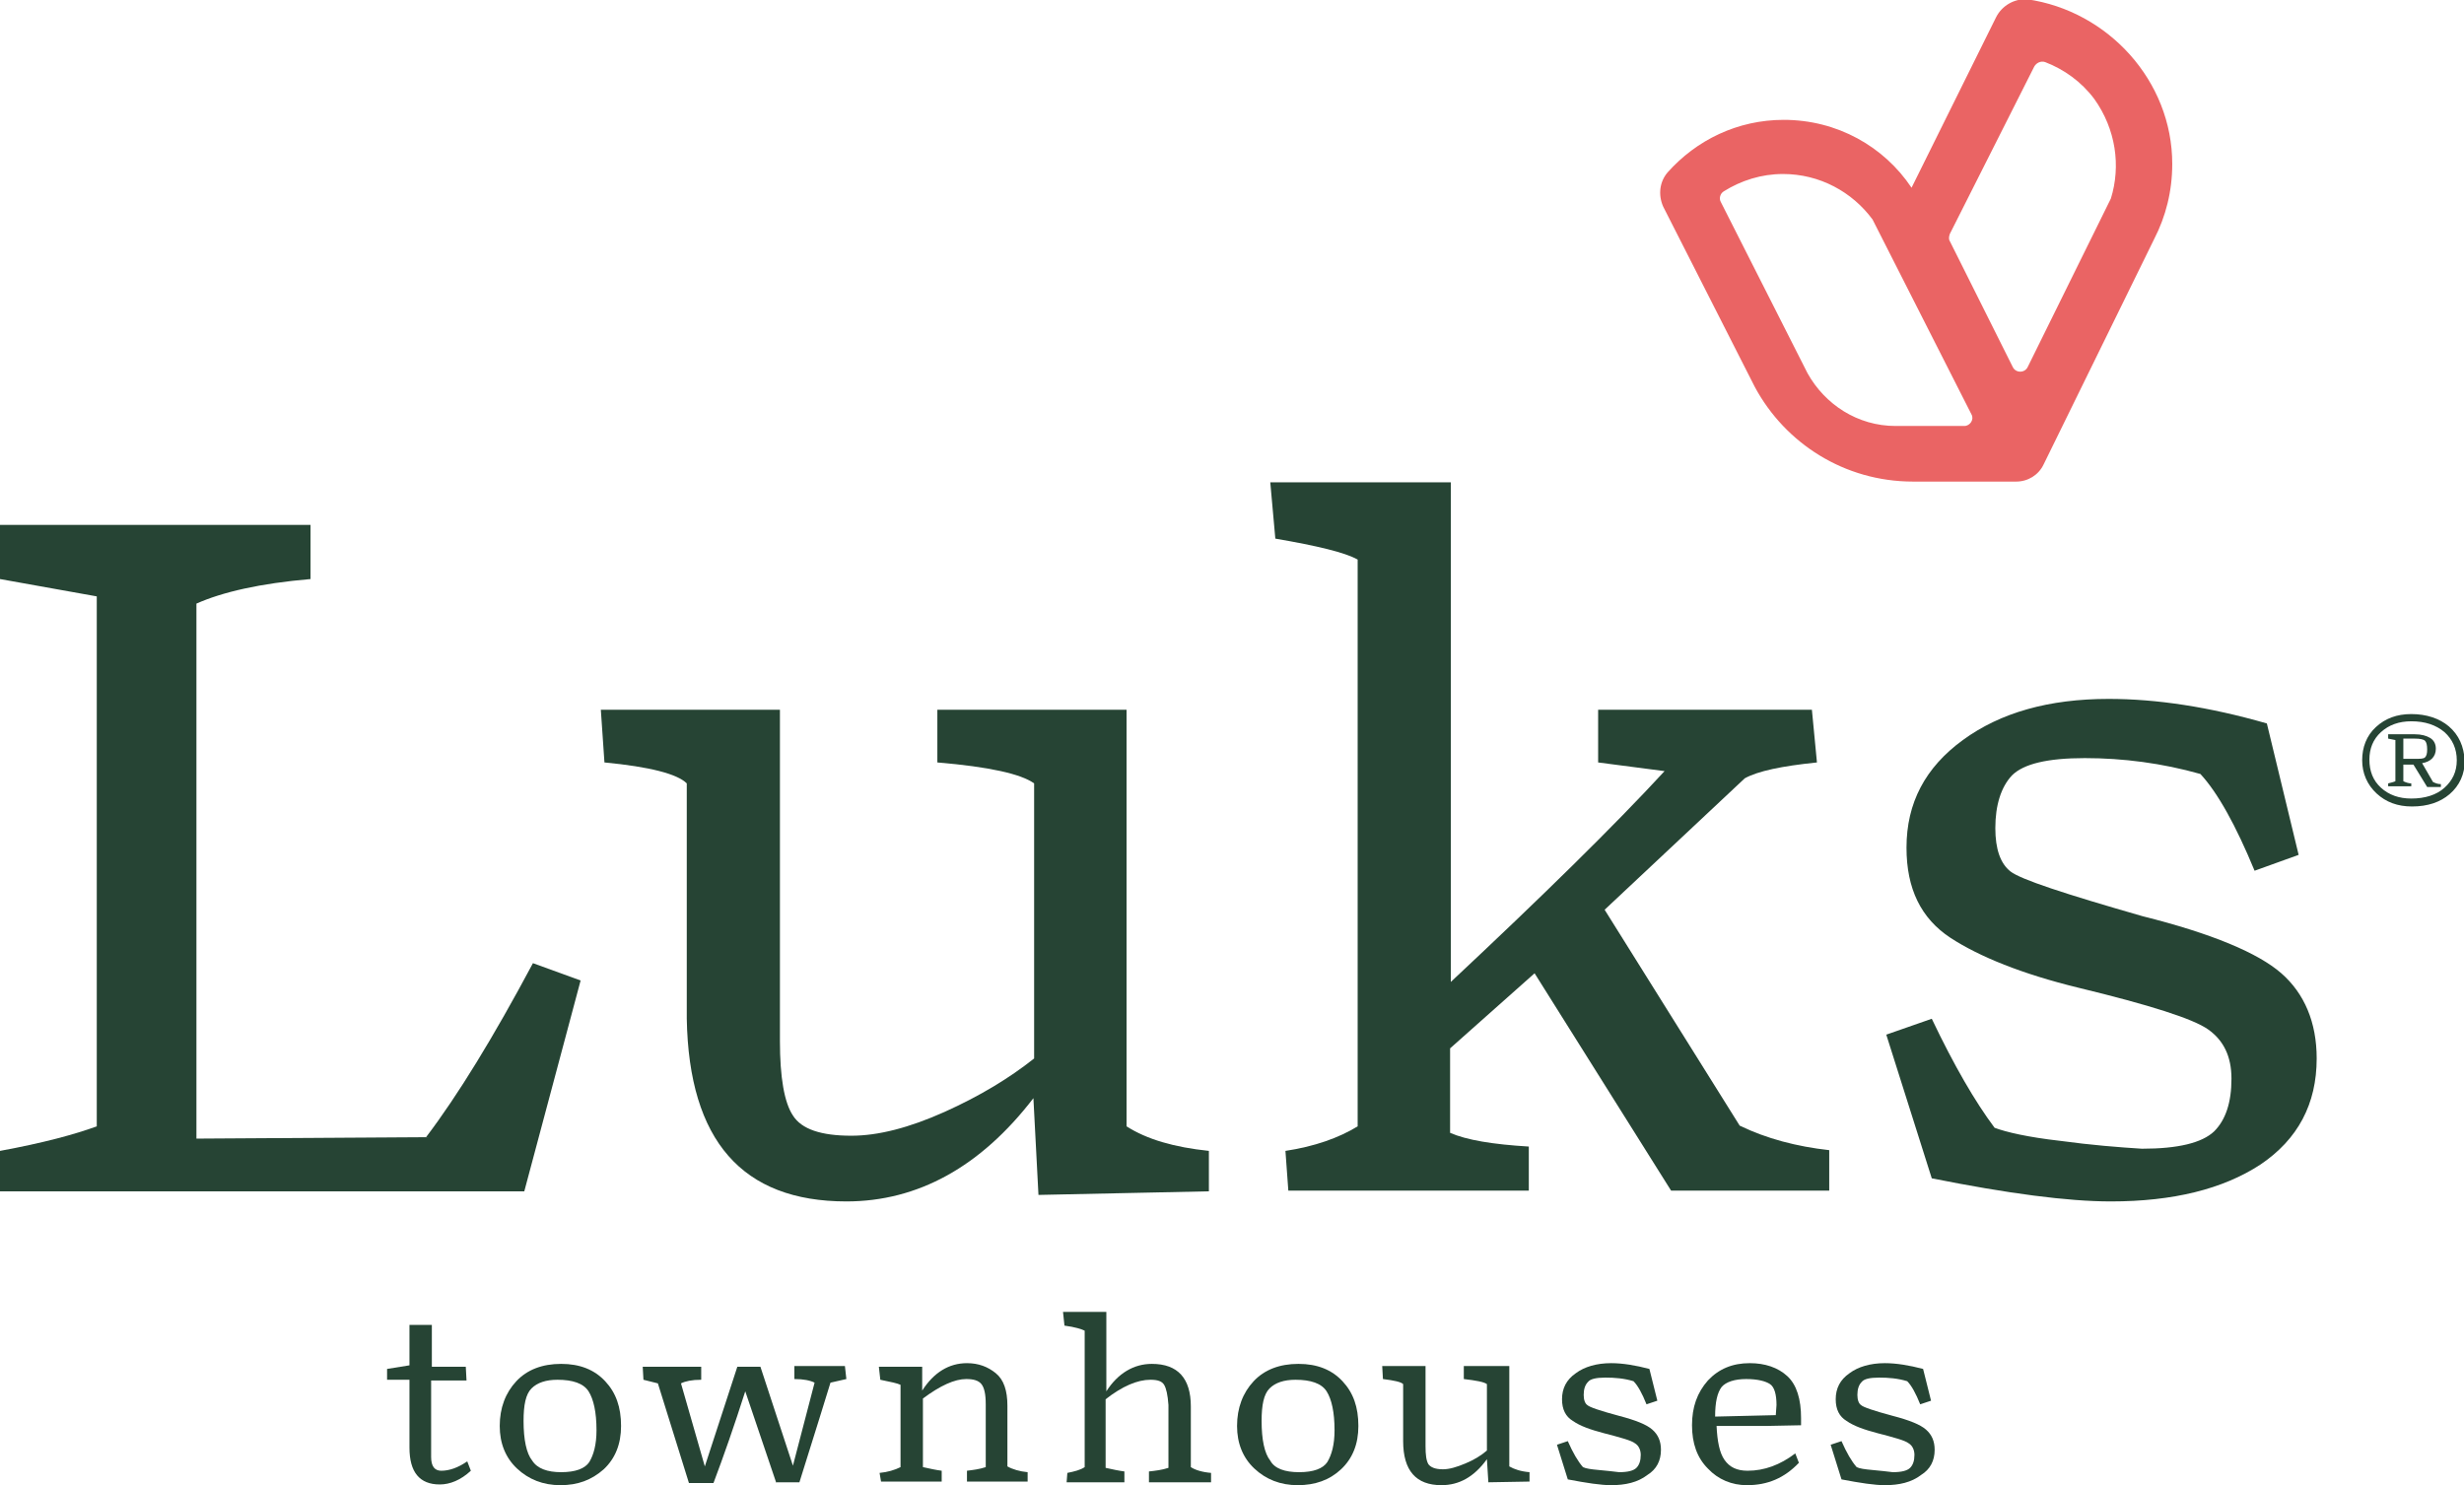 <?xml version="1.0" encoding="utf-8"?>
<!-- Generator: Adobe Illustrator 22.0.1, SVG Export Plug-In . SVG Version: 6.00 Build 0)  -->
<svg version="1.1" id="Capa_1" xmlns="http://www.w3.org/2000/svg" xmlns:xlink="http://www.w3.org/1999/xlink" x="0px" y="0px"
	 viewBox="0 0 341.2 205.7" style="enable-background:new 0 0 341.2 205.7;" xml:space="preserve">
<style type="text/css">
	.st0{fill:#EA6464;}
	.st1{fill:#264434;}
</style>
<path class="st0" d="M276.4,2.4l-11.7,23.6c-3.8-5.7-10.3-9.4-17.7-9.4c-6.4,0-12.1,2.8-16.1,7.3c-1.1,1.3-1.3,3.1-0.6,4.7L243,53.6
	c4.2,7.8,12.4,13.1,21.9,13.1l14.3,0c1.6,0,3.1-0.9,3.8-2.4l15.3-31.2c1.6-3.1,2.5-6.6,2.5-10.4c0-11.5-8.9-21.2-20.1-22.8
	C278.9-0.2,277.2,0.8,276.4,2.4z M262.5,59c-5.3,0-9.8-3-12.2-7.3l-12-23.7c-0.3-0.5-0.1-1.2,0.4-1.5c2.4-1.5,5.2-2.4,8.2-2.4
	c5.1,0,9.6,2.5,12.4,6.3L273,57.4c0.4,0.7-0.2,1.6-1,1.6H262.5z M292.3,27.5l-11.5,23.3c-0.4,0.9-1.7,0.9-2.1,0L270,33.4
	c-0.2-0.3-0.1-0.7,0-1l11.7-23.2c0.3-0.5,0.9-0.8,1.5-0.6c2.6,1,5,2.7,6.8,5.1C293,17.9,293.7,23,292.3,27.5z"/>
<g>
	<g>
		<path class="st1" d="M339.1,100.6c-1.3-1.1-3.1-1.7-5.2-1.7c-2,0-3.6,0.6-4.9,1.8c-1.3,1.2-1.9,2.8-1.9,4.6c0,1.8,0.7,3.4,2,4.6
			c1.3,1.2,2.9,1.8,4.9,1.8c2.2,0,3.9-0.6,5.2-1.7c1.4-1.2,2.1-2.8,2.1-4.6C341.2,103.4,340.5,101.8,339.1,100.6z M338.5,109.1
			c-1.1,1-2.7,1.5-4.6,1.5c-1.7,0-3.1-0.5-4.2-1.5c-1.1-1-1.6-2.3-1.6-3.9c0-1.5,0.5-2.8,1.6-3.8c1.1-1,2.5-1.5,4.2-1.5
			c1.9,0,3.4,0.5,4.6,1.5c1.1,1,1.7,2.3,1.7,3.9C340.2,106.9,339.6,108.1,338.5,109.1z"/>
		<path class="st1" d="M335.4,105.7c1.2-0.2,1.9-0.9,1.9-2c0-0.7-0.3-1.2-0.8-1.5c-0.5-0.3-1.2-0.5-2.1-0.5h-3.7v0.6l1,0.2v5.7
			c-0.2,0.1-0.6,0.2-1,0.3v0.4h3.2v-0.4c-0.3,0-0.7-0.1-1.1-0.3v-2.3h1.4l1.9,3.1h1.9v-0.4c-0.4,0-0.7-0.1-1.1-0.3L335.4,105.7z
			 M332.8,105.1v-2.8l1.6,0c0.7,0,1.2,0.1,1.4,0.3c0.2,0.2,0.3,0.6,0.3,1.2c0,0.6-0.1,0.9-0.3,1.1c-0.2,0.2-0.7,0.2-1.4,0.2H332.8z"
			/>
	</g>
	<g>
		<path class="st1" d="M0,159.4c6-1.1,10.4-2.3,13.4-3.4V82.6L0,80.2v-7.5h43v7.5c-7,0.6-12.2,1.8-15.8,3.4v74.1l31.8-0.2
			c4.4-5.8,9.3-13.8,14.8-24.1l6.6,2.4l-7.8,29.2H0V159.4z"/>
		<path class="st1" d="M117.2,166.4c-14.4,0-21.8-8.4-22.1-25.3v-32.6c-1.3-1.3-5.1-2.3-11.4-2.9l-0.5-7.3H108v44v1.9
			c0,5,0.6,8.5,1.8,10.3c1.2,1.9,3.9,2.8,8.1,2.8c3.7,0,8-1.1,12.9-3.3c4.9-2.2,9-4.7,12.4-7.4v-38.1c-1.8-1.3-6.2-2.3-13.4-2.9
			v-7.3h26.2V156c2.8,1.8,6.6,2.9,11.4,3.4v5.6l-23.6,0.5l-0.7-13.4C135.8,161.6,127.1,166.4,117.2,166.4z"/>
		<path class="st1" d="M178,159.4c4-0.6,7.4-1.8,10-3.4V77.5c-1.8-1-5.6-1.9-11.4-2.9l-0.7-7.8h25V136
			c12.6-11.8,22.5-21.5,29.6-29.2l-9.2-1.2v-7.3h29.6l0.7,7.3c-4.9,0.5-8.2,1.2-10,2.2l-19.4,18.2l18.7,29.9
			c3.7,1.8,7.9,2.9,12.4,3.4v5.6h-21.9l-18.9-30.1l-11.7,10.4v11.7c2.3,1,5.9,1.6,10.9,1.9v6.1h-33.3L178,159.4z"/>
		<path class="st1" d="M292.3,166.4c-6,0-14.3-1.1-24.8-3.2l-6.3-19.9l6.3-2.2c3.1,6.5,6,11.5,8.7,15.1c1.6,0.6,4.6,1.3,9,1.8
			c4.4,0.6,8.2,0.9,11.4,1.1c5,0,8.3-0.8,10-2.4c1.6-1.6,2.4-4,2.4-7.3c0-3.1-1.1-5.3-3.2-6.8c-2.1-1.5-8.1-3.4-18-5.8
			c-7.8-1.9-13.7-4.3-17.7-6.9c-4.1-2.7-6.1-6.8-6.1-12.5c0-6.2,2.6-11.1,7.8-14.9c5.2-3.8,11.9-5.7,20.2-5.7
			c6.6,0,13.9,1.1,21.9,3.4l4.4,18.2l-6.1,2.2c-2.6-6.3-5.1-10.8-7.5-13.4c-5.3-1.5-10.7-2.2-16-2.2c-5.2,0-8.5,0.8-10.1,2.4
			c-1.5,1.6-2.3,4.1-2.3,7.3c0,2.9,0.7,4.9,2.1,6c1.4,1.1,7.5,3.1,18.3,6.2c9.6,2.4,16,5.1,19.2,7.9c3.2,2.8,4.9,6.8,4.9,11.8
			c0,6.3-2.6,11.2-7.8,14.7C307.8,164.7,300.9,166.4,292.3,166.4z"/>
		<path class="st1" d="M53.6,189.6l3.1-0.5v-5.6h3.1v5.8h4.7l0.1,1.9h-4.9v10.6c0,1.3,0.5,1.9,1.4,1.9c1.1,0,2.3-0.4,3.6-1.3
			l0.5,1.3c-1.4,1.3-2.9,1.9-4.3,1.9c-2.8,0-4.2-1.7-4.2-5.1v-9.4h-3.1V189.6z"/>
		<path class="st1" d="M77.6,205.7c-2.4,0-4.4-0.8-6-2.3c-1.6-1.5-2.4-3.5-2.4-5.9c0-2.5,0.8-4.6,2.3-6.2c1.5-1.6,3.6-2.4,6.2-2.4
			c2.6,0,4.6,0.8,6.1,2.4c1.5,1.6,2.2,3.6,2.2,6.2c0,2.5-0.8,4.5-2.4,6C81.9,205,80,205.7,77.6,205.7z M77.7,203.9
			c2,0,3.3-0.5,3.9-1.4c0.6-1,1-2.4,1-4.4c0-2.5-0.4-4.3-1.1-5.4c-0.7-1.1-2.2-1.6-4.3-1.6c-1.6,0-2.8,0.4-3.6,1.2
			c-0.8,0.8-1.1,2.3-1.1,4.5c0,2.6,0.4,4.5,1.2,5.5C74.4,203.4,75.8,203.9,77.7,203.9z"/>
		<path class="st1" d="M107.5,205.4l-4.3-12.7c-1.5,4.7-3,9-4.4,12.7h-3.4l-4.3-13.8l-2-0.5l-0.1-1.8h8.1v1.8
			c-1.3,0-2.2,0.2-2.8,0.5l3.3,11.5l4.5-13.8h3.2l4.5,13.7l3-11.5c-0.6-0.3-1.5-0.5-2.8-0.5v-1.8h7l0.2,1.8l-2.2,0.5
			c-0.5,1.6-1.9,6.2-4.3,13.8H107.5z"/>
		<path class="st1" d="M121.8,204c1.1-0.1,2.1-0.4,2.9-0.8v-11.4c-0.4-0.2-1.3-0.4-2.8-0.7l-0.2-1.8h6v3.3c1.6-2.5,3.7-3.8,6.2-3.8
			c1.6,0,2.9,0.5,4,1.4c1.1,0.9,1.6,2.4,1.6,4.5v0.2v8.2c0.7,0.4,1.7,0.7,2.8,0.8v1.3h-8.4v-1.5c0.8-0.1,1.7-0.2,2.6-0.5v-8.7
			c0-1.4-0.2-2.3-0.6-2.8c-0.4-0.5-1.1-0.7-2.1-0.7c-1.6,0-3.6,0.9-6,2.7v9.5c0.9,0.2,1.8,0.4,2.6,0.5v1.5h-8.4L121.8,204z"/>
		<path class="st1" d="M147.8,204c1-0.2,1.8-0.4,2.4-0.8v-18.9c-0.4-0.2-1.3-0.5-2.8-0.7l-0.2-1.9h6v11c1.6-2.5,3.8-3.8,6.3-3.8
			c3.6,0,5.4,2,5.4,5.9v0.2v8.2c0.6,0.4,1.6,0.7,2.8,0.8v1.3h-8.6v-1.5c0.9-0.1,1.8-0.2,2.7-0.5v-8.7c-0.1-1.4-0.3-2.3-0.6-2.8
			s-0.9-0.7-1.9-0.7c-1.8,0-3.9,0.9-6.2,2.7v9.5c0.9,0.2,1.8,0.4,2.6,0.5v1.5h-8L147.8,204z"/>
		<path class="st1" d="M179.7,205.7c-2.4,0-4.4-0.8-6-2.3c-1.6-1.5-2.4-3.5-2.4-5.9c0-2.5,0.8-4.6,2.3-6.2c1.5-1.6,3.6-2.4,6.2-2.4
			c2.6,0,4.6,0.8,6.1,2.4c1.5,1.6,2.2,3.6,2.2,6.2c0,2.5-0.8,4.5-2.4,6C184.1,205,182.1,205.7,179.7,205.7z M179.9,203.9
			c2,0,3.3-0.5,3.9-1.4c0.6-1,1-2.4,1-4.4c0-2.5-0.4-4.3-1.1-5.4c-0.7-1.1-2.2-1.6-4.3-1.6c-1.6,0-2.8,0.4-3.6,1.2
			c-0.8,0.8-1.1,2.3-1.1,4.5c0,2.6,0.4,4.5,1.2,5.5C176.5,203.4,177.9,203.9,179.9,203.9z"/>
		<path class="st1" d="M199.6,205.7c-3.5,0-5.3-2-5.3-6.1v-7.9c-0.3-0.3-1.2-0.5-2.8-0.7l-0.1-1.8h6v10.6v0.5c0,1.2,0.1,2,0.4,2.5
			c0.3,0.4,0.9,0.7,2,0.7c0.9,0,1.9-0.3,3.1-0.8s2.2-1.1,3-1.8v-9.2c-0.4-0.3-1.5-0.5-3.2-0.7v-1.8h6.3v13.9
			c0.7,0.4,1.6,0.7,2.8,0.8v1.3l-5.7,0.1l-0.2-3.2C204.1,204.6,202,205.7,199.6,205.7z"/>
		<path class="st1" d="M223.1,205.7c-1.4,0-3.4-0.3-6-0.8l-1.5-4.8l1.5-0.5c0.7,1.6,1.4,2.8,2.1,3.6c0.4,0.2,1.1,0.3,2.2,0.4
			c1.1,0.1,2,0.2,2.8,0.3c1.2,0,2-0.2,2.4-0.6c0.4-0.4,0.6-1,0.6-1.8c0-0.7-0.3-1.3-0.8-1.6c-0.5-0.4-2-0.8-4.3-1.4
			c-1.9-0.5-3.3-1-4.3-1.7c-1-0.6-1.5-1.6-1.5-3c0-1.5,0.6-2.7,1.9-3.6c1.2-0.9,2.9-1.4,4.9-1.4c1.6,0,3.4,0.3,5.3,0.8l1.1,4.4
			l-1.5,0.5c-0.6-1.5-1.2-2.6-1.8-3.2c-1.3-0.4-2.6-0.5-3.9-0.5c-1.3,0-2.1,0.2-2.4,0.6c-0.4,0.4-0.6,1-0.6,1.8
			c0,0.7,0.2,1.2,0.5,1.4c0.3,0.3,1.8,0.8,4.4,1.5c2.3,0.6,3.8,1.2,4.6,1.9c0.8,0.7,1.2,1.6,1.2,2.8c0,1.5-0.6,2.7-1.9,3.5
			C226.8,205.3,225.1,205.7,223.1,205.7z"/>
		<path class="st1" d="M241.9,205.7c-2.1,0-4-0.8-5.4-2.3c-1.5-1.5-2.2-3.5-2.2-6c0-2.5,0.7-4.5,2.2-6.2c1.5-1.6,3.4-2.4,5.8-2.4
			c2.1,0,3.9,0.6,5.2,1.8s1.9,3.2,1.9,5.8v1l-5,0.1h-6.7c0.1,2.1,0.4,3.7,1.1,4.7s1.7,1.5,3.2,1.5c2.3,0,4.5-0.8,6.6-2.4l0.5,1.3
			C247.1,204.7,244.8,205.7,241.9,205.7z M246,194.6c0-1.5-0.3-2.5-0.9-2.9s-1.7-0.7-3.3-0.7c-1.6,0-2.8,0.4-3.4,1.1
			c-0.6,0.8-0.9,2.1-0.9,4.1l8.4-0.2L246,194.6z"/>
		<path class="st1" d="M261,205.7c-1.4,0-3.4-0.3-6-0.8l-1.5-4.8l1.5-0.5c0.7,1.6,1.4,2.8,2.1,3.6c0.4,0.2,1.1,0.3,2.2,0.4
			c1.1,0.1,2,0.2,2.8,0.3c1.2,0,2-0.2,2.4-0.6c0.4-0.4,0.6-1,0.6-1.8c0-0.7-0.3-1.3-0.8-1.6c-0.5-0.4-2-0.8-4.3-1.4
			c-1.9-0.5-3.3-1-4.3-1.7c-1-0.6-1.5-1.6-1.5-3c0-1.5,0.6-2.7,1.9-3.6c1.2-0.9,2.9-1.4,4.9-1.4c1.6,0,3.4,0.3,5.3,0.8l1.1,4.4
			l-1.5,0.5c-0.6-1.5-1.2-2.6-1.8-3.2c-1.3-0.4-2.6-0.5-3.9-0.5c-1.3,0-2.1,0.2-2.4,0.6c-0.4,0.4-0.6,1-0.6,1.8
			c0,0.7,0.2,1.2,0.5,1.4c0.3,0.3,1.8,0.8,4.4,1.5c2.3,0.6,3.8,1.2,4.6,1.9c0.8,0.7,1.2,1.6,1.2,2.8c0,1.5-0.6,2.7-1.9,3.5
			C264.7,205.3,263,205.7,261,205.7z"/>
	</g>
</g>
</svg>
